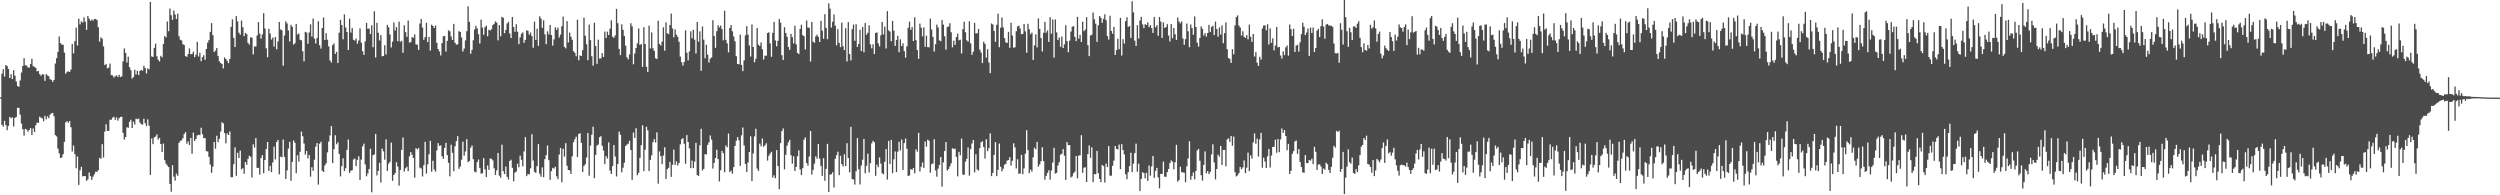 <svg xmlns="http://www.w3.org/2000/svg" width="1920" height="150"><path d="M0 74.756h1v1.000H0zM1 56.591h1v39.263H1zM2 53.156h1v44.080H2zM3 58.725h1v34.077H3zM4 49.901h1v46.279H4zM5 50.727h1v49.247H5zM6 52.993h1v43.650H6zM7 59.974h1v29.868H7zM8 56.992h1v33.898H8zM9 60.735h1v29.432H9zM10 53.937h1v43.217H10zM11 58.105h1v32.380H11zM12 62.530h1v27.313H12zM13 65.985h1v16.793H13zM14 66.641h1v16.207H14zM15 61.813h1v26.250H15zM16 55.712h1v39.229H16zM17 50.616h1v48.589H17zM18 44.687h1v59.506H18zM19 50.112h1v48.850H19zM20 50.400h1v49.121H20zM21 51.752h1v49.344H21zM22 51.933h1v47.944H22zM23 49.205h1v49.175H23zM24 45.142h1v58.573H24zM25 50.856h1v47.822H25zM26 51.301h1v50.057H26zM27 52.174h1v44.025H27zM28 54.829h1v39.335H28zM29 54.440h1v39.911H29zM30 56.977h1v32.700H30zM31 58.147h1v32.257H31zM32 56.967h1v33.975H32zM33 57.235h1v35.883H33zM34 62.112h1v26.806H34zM35 57.002h1v34.635H35zM36 57.906h1v31.421H36zM37 58.563h1v32.217H37zM38 60.849h1v27.172H38zM39 61.404h1v25.681H39zM40 62.875h1v23.815H40zM41 61.394h1v27.926H41zM42 48.805h1v55.054H42zM43 44.681h1v60.096H43zM44 39.816h1v74.324H44zM45 27.949h1v89.839H45zM46 33.149h1v88.194H46zM47 34.199h1v86.741H47zM48 34.404h1v84.018H48zM49 40.453h1v68.479H49zM50 56.605h1v37.326H50zM51 55.152h1v37.977H51zM52 54.762h1v39.497H52zM53 55.241h1v37.690H53zM54 53.326h1v44.432H54zM55 33.803h1v82.600H55zM56 40.985h1v70.795H56zM57 31.613h1v86.692H57zM58 21.249h1v107.989H58zM59 34.964h1v85.261H59zM60 14.315h1v127.695H60zM61 18.725h1v112.082H61zM62 16.445h1v111.669H62zM63 17.339h1v118.149H63zM64 13.328h1v121.862H64zM65 16.680h1v118.588H65zM66 22.886h1v116.044H66zM67 12.276h1v125.506H67zM68 14.350h1v118.097H68zM69 15.910h1v119.432H69zM70 15.017h1v123.108H70zM71 15.874h1v119.761H71zM72 14.639h1v119.175H72zM73 14.517h1v117.348H73zM74 15.399h1v116.602H74zM75 20.885h1v109.846H75zM76 31.959h1v89.252H76zM77 28.706h1v93.298H77zM78 29.742h1v81.024H78zM79 35.585h1v85.410H79zM80 49.972h1v51.142H80zM81 49.082h1v46.423H81zM82 52.554h1v47.941H82zM83 51.989h1v48.629H83zM84 48.867h1v43.115H84zM85 57.653h1v34.247H85zM86 57.884h1v32.541H86zM87 59.471h1v30.182H87zM88 58.563h1v33.452H88zM89 57.799h1v32.360H89zM90 59.162h1v33.522H90zM91 57.424h1v33.382H91zM92 59.194h1v30.637H92zM93 58.646h1v31.002H93zM94 47.163h1v54.877H94zM95 37.229h1v69.863H95zM96 40.663h1v64.555H96zM97 47.971h1v49.787H97zM98 43.583h1v54.590H98zM99 51.613h1v41.989H99zM100 53.893h1v38.040H100zM101 60.365h1v37.972H101zM102 59.188h1v34.228H102zM103 53.567h1v42.066H103zM104 57.263h1v33.865H104zM105 54.351h1v37.247H105zM106 57.629h1v33.453H106zM107 54.371h1v39.708H107zM108 53.823h1v41.557H108zM109 54.259h1v41.469H109zM110 50.508h1v40.672H110zM111 52.291h1v42.378H111zM112 56.391h1v40.504H112zM113 52.517h1v39.199H113zM114 53.227h1v43.319H114zM115 1.446h1v132.893H115zM116 43.329h1v62.999H116zM117 43.721h1v66.951H117zM118 36.750h1v68.797H118zM119 33.535h1v71.321H119zM120 43.236h1v59.967H120zM121 45.881h1v61.377H121zM122 47.160h1v58.759H122zM123 42.870h1v67.735H123zM124 43.996h1v72.721H124zM125 33.825h1v76.422H125zM126 27.764h1v95.239H126zM127 28.741h1v96.892H127zM128 16.481h1v110.630H128zM129 23.957h1v104.340H129zM130 6.567h1v134.698H130zM131 11.694h1v135.553H131zM132 15.184h1v111.733H132zM133 8.037h1v127.656H133zM134 11.139h1v127.596H134zM135 14.611h1v118.694H135zM136 10.488h1v124.514H136zM137 27.871h1v81.846H137zM138 30.507h1v77.713H138zM139 31.071h1v76.673H139zM140 33.968h1v72.139H140zM141 34.627h1v68.255H141zM142 43.083h1v58.401H142zM143 43.686h1v66.710H143zM144 41.523h1v67.070H144zM145 37.227h1v74.097H145zM146 41.645h1v64.269H146zM147 41.475h1v76.591H147zM148 39.645h1v62.191H148zM149 43.859h1v64.363H149zM150 41.972h1v64.736H150zM151 32.099h1v71.940H151zM152 43.442h1v60.093H152zM153 40.575h1v63.189H153zM154 47.015h1v51.084H154zM155 43.869h1v59.207H155zM156 42.387h1v63.767H156zM157 45.932h1v60.077H157zM158 37.608h1v78.410H158zM159 32.767h1v83.606H159zM160 30.834h1v89.635H160zM161 24.459h1v101.980H161zM162 17.745h1v114.984H162zM163 27.032h1v101.004H163zM164 39.969h1v69.069H164zM165 38.860h1v75.356H165zM166 36.877h1v67.374H166zM167 42.904h1v66.284H167zM168 47.083h1v59.464H168zM169 48.404h1v52.588H169zM170 49.137h1v44.757H170zM171 52.539h1v42.218H171zM172 44.083h1v58.135H172zM173 45.323h1v64.776H173zM174 46.721h1v55.804H174zM175 48.489h1v55.190H175zM176 45.185h1v55.822H176zM177 20.615h1v115.478H177zM178 14.824h1v121.269H178zM179 29.050h1v97.081H179zM180 36.107h1v77.108H180zM181 12.327h1v122.697H181zM182 16.425h1v100.922H182zM183 25.103h1v96.283H183zM184 26.634h1v89.035H184zM185 15.763h1v114.234H185zM186 20.979h1v108.251H186zM187 27.764h1v105.664H187zM188 25.293h1v99.126H188zM189 26.191h1v100.346H189zM190 32.900h1v89.102H190zM191 34.263h1v85.374H191zM192 28.692h1v91.667H192zM193 28.936h1v107.349H193zM194 41.777h1v69.000H194zM195 35.660h1v77.678H195zM196 35.746h1v70.265H196zM197 27.215h1v101.750H197zM198 16.985h1v111.863H198zM199 25.879h1v108.226H199zM200 29.699h1v91.591H200zM201 26.408h1v92.722H201zM202 10.120h1v122.896H202zM203 21.846h1v100.961H203zM204 37.132h1v77.315H204zM205 43.992h1v65.061H205zM206 22.105h1v109.184H206zM207 25.727h1v101.591H207zM208 30.365h1v101.810H208zM209 28.902h1v95.860H209zM210 35.856h1v76.726H210zM211 28.403h1v94.033H211zM212 37.907h1v71.136H212zM213 31.913h1v75.529H213zM214 16.869h1v116.981H214zM215 22.621h1v97.646H215zM216 23.252h1v97.539H216zM217 50.414h1v56.750H217zM218 27.305h1v93.165H218zM219 16.361h1v121.126H219zM220 17.972h1v112.916H220zM221 23.371h1v90.683H221zM222 31.853h1v77.034H222zM223 19.083h1v119.712H223zM224 20.601h1v103.706H224zM225 34.221h1v73.649H225zM226 33.247h1v76.448H226zM227 18.355h1v114.643H227zM228 26.511h1v92.726H228zM229 25.679h1v98.445H229zM230 30.546h1v86.001H230zM231 30.985h1v70.010H231zM232 39.426h1v65.220H232zM233 47.112h1v63.117H233zM234 24.451h1v94.272H234zM235 25.063h1v90.935H235zM236 33.576h1v88.058H236zM237 24.925h1v94.142H237zM238 18.684h1v117.016H238zM239 28.033h1v100.446H239zM240 14.254h1v116.958H240zM241 29.641h1v93.022H241zM242 33.404h1v79.227H242zM243 29.249h1v80.648H243zM244 16.317h1v125.416H244zM245 34.786h1v75.583H245zM246 37.310h1v71.549H246zM247 21.486h1v109.663H247zM248 13.431h1v118.680H248zM249 30.728h1v96.371H249zM250 25.505h1v99.871H250zM251 30.452h1v86.568H251zM252 35.610h1v73.147H252zM253 46.458h1v57.532H253zM254 47.950h1v48.922H254zM255 34.664h1v90.551H255zM256 33.332h1v81.235H256zM257 41.417h1v62.458H257zM258 39.763h1v71.053H258zM259 48.435h1v60.833H259zM260 25.110h1v93.122H260zM261 15.262h1v120.220H261zM262 19.218h1v108.428H262zM263 30.220h1v91.381H263zM264 11.080h1v120.280H264zM265 21.113h1v108.085H265zM266 24.571h1v90.513H266zM267 38.369h1v68.795H267zM268 14.277h1v118.542H268zM269 25.038h1v106.153H269zM270 21.567h1v109.147H270zM271 30.565h1v91.895H271zM272 31.135h1v90.614H272zM273 29.545h1v98.030H273zM274 33.622h1v89.145H274zM275 31.086h1v88.975H275zM276 21.762h1v116.478H276zM277 32.698h1v89.815H277zM278 39.249h1v73.198H278zM279 42.165h1v68.158H279zM280 31.733h1v94.523H280zM281 17.543h1v117.805H281zM282 22.131h1v111.114H282zM283 21.863h1v107.954H283zM284 26.180h1v88.024H284zM285 19.418h1v128.302H285zM286 36.294h1v82.937H286zM287 8.647h1v109.923H287zM288 44.137h1v58.719H288zM289 17.469h1v117.239H289zM290 25.137h1v106.203H290zM291 31.077h1v93.934H291zM292 26.918h1v113.282H292zM293 43.263h1v70.873H293zM294 42.974h1v73.245H294zM295 34.758h1v87.870H295zM296 41.760h1v65.306H296zM297 19.092h1v112.171H297zM298 20.996h1v104.686H298zM299 26.435h1v97.839H299zM300 36.458h1v73.070H300zM301 31.957h1v106.968H301zM302 17.287h1v117.130H302zM303 23.458h1v109.514H303zM304 20.792h1v103.826H304zM305 31.634h1v96.252H305zM306 16.612h1v126.005H306zM307 32.068h1v98.395H307zM308 31.398h1v83.683H308zM309 40.481h1v65.107H309zM310 19.429h1v112.317H310zM311 24.655h1v104.556H311zM312 28.337h1v99.658H312zM313 15.783h1v115.624H313zM314 32.652h1v87.406H314zM315 32.402h1v84.393H315zM316 28.506h1v90.403H316zM317 28.978h1v92.390H317zM318 26.434h1v110.008H318zM319 34.079h1v79.739H319zM320 34.300h1v80.431H320zM321 38.376h1v75.290H321zM322 18.051h1v110.650H322zM323 14.596h1v114.827H323zM324 21.147h1v114.390H324zM325 30.573h1v96.276H325zM326 28.453h1v80.456H326zM327 17.509h1v115.806H327zM328 32.299h1v93.886H328zM329 28.309h1v90.209H329zM330 38.828h1v69.372H330zM331 18.999h1v112.851H331zM332 19.898h1v103.532H332zM333 21.513h1v108.628H333zM334 19.555h1v112.280H334zM335 32.856h1v82.711H335zM336 37.708h1v72.237H336zM337 39.524h1v72.494H337zM338 42.578h1v69.067H338zM339 33.073h1v86.941H339zM340 27.860h1v94.076H340zM341 27.608h1v86.037H341zM342 39.595h1v70.146H342zM343 31.402h1v87.742H343zM344 23.309h1v101.735H344zM345 24.043h1v111.372H345zM346 28.014h1v83.108H346zM347 30.671h1v86.702H347zM348 18.347h1v113.125H348zM349 32.852h1v79.473H349zM350 34.314h1v74.049H350zM351 34.035h1v70.530H351zM352 23.915h1v105.705H352zM353 24.563h1v103.396H353zM354 28.789h1v93.893H354zM355 39.596h1v69.228H355zM356 37.256h1v82.275H356zM357 31.034h1v85.284H357zM358 23.973h1v82.873H358zM359 4.845h1v119.665H359zM360 16.805h1v106.812H360zM361 41.290h1v72.155H361zM362 38.314h1v73.436H362zM363 30.925h1v91.353H363zM364 22.650h1v109.106H364zM365 19.845h1v112.545H365zM366 21.804h1v102.724H366zM367 26.241h1v96.287H367zM368 33.385h1v95.521H368zM369 15.057h1v118.323H369zM370 21.196h1v111.892H370zM371 26.715h1v94.774H371zM372 20.894h1v109.217H372zM373 19.675h1v116.272H373zM374 27.876h1v99.197H374zM375 22.812h1v107.668H375zM376 23.421h1v98.228H376zM377 22.473h1v99.556H377zM378 19.318h1v103.862H378zM379 18.300h1v110.944H379zM380 16.422h1v117.942H380zM381 17.340h1v113.501H381zM382 30.969h1v86.462H382zM383 19.264h1v115.604H383zM384 27.858h1v108.658H384zM385 12.958h1v98.140H385zM386 13.695h1v117.761H386zM387 25.506h1v108.188H387zM388 22.927h1v104.987H388zM389 18.010h1v117.834H389zM390 16.761h1v121.056H390zM391 25.737h1v97.909H391zM392 29.193h1v93.467H392zM393 13.026h1v115.844H393zM394 20.756h1v118.471H394zM395 24.431h1v108.125H395zM396 18.645h1v113.151H396zM397 24.423h1v101.329H397zM398 33.912h1v94.540H398zM399 28.703h1v90.826H399zM400 25.902h1v96.815H400zM401 24.838h1v102.869H401zM402 32.887h1v83.439H402zM403 30.598h1v74.714H403zM404 23.321h1v111.934H404zM405 23.670h1v109.939H405zM406 26.612h1v107.302H406zM407 25.004h1v104.299H407zM408 27.713h1v75.392H408zM409 36.672h1v86.628H409zM410 16.573h1v115.329H410zM411 30.630h1v102.194H411zM412 22.076h1v105.530H412zM413 35.158h1v75.556H413zM414 12.556h1v120.857H414zM415 14.276h1v121.466H415zM416 21.385h1v107.226H416zM417 15.542h1v120.540H417zM418 26.344h1v95.937H418zM419 33.900h1v85.249H419zM420 24.075h1v87.662H420zM421 26.425h1v96.619H421zM422 19.163h1v118.964H422zM423 26.881h1v104.551H423zM424 35.015h1v93.904H424zM425 30.247h1v99.217H425zM426 20.927h1v107.187H426zM427 22.952h1v112.490H427zM428 21.125h1v116.530H428zM429 28.817h1v89.856H429zM430 26.581h1v87.061H430zM431 20.187h1v119.788H431zM432 12.747h1v101.467H432zM433 35.958h1v84.332H433zM434 37.111h1v72.852H434zM435 16.164h1v111.181H435zM436 32.638h1v97.915H436zM437 25.033h1v105.766H437zM438 28.193h1v105.365H438zM439 30.566h1v89.487H439zM440 39.326h1v69.885H440zM441 40.586h1v66.352H441zM442 43.225h1v61.714H442zM443 15.163h1v105.403H443zM444 46.276h1v56.632H444zM445 42.555h1v59.813H445zM446 43.028h1v66.682H446zM447 38.511h1v93.608H447zM448 13.508h1v113.917H448zM449 27.456h1v98.680H449zM450 33.947h1v87.062H450zM451 46.257h1v55.914H451zM452 18.915h1v116.036H452zM453 30.791h1v81.026H453zM454 43.182h1v60.287H454zM455 50.375h1v46.923H455zM456 17.410h1v119.458H456zM457 35.401h1v83.523H457zM458 49.033h1v62.773H458zM459 30.465h1v80.510H459zM460 44.974h1v60.412H460zM461 44.809h1v59.812H461zM462 40.813h1v71.181H462zM463 43.725h1v71.906H463zM464 24.230h1v101.821H464zM465 29.076h1v90.825H465zM466 24.326h1v97.404H466zM467 26.921h1v82.431H467zM468 22.065h1v108.972H468zM469 15.563h1v118.062H469zM470 28.184h1v99.413H470zM471 29.088h1v82.338H471zM472 27.187h1v93.043H472zM473 6.815h1v128.712H473zM474 17.836h1v108.126H474zM475 37.536h1v63.558H475zM476 42.309h1v61.158H476zM477 18.729h1v113.603H477zM478 22.920h1v105.863H478zM479 27.580h1v97.402H479zM480 35.064h1v77.110H480zM481 43.950h1v67.114H481zM482 45.558h1v64.799H482zM483 41.786h1v66.338H483zM484 17.874h1v97.310H484zM485 20.223h1v117.911H485zM486 49.363h1v52.428H486zM487 41.122h1v64.813H487zM488 36.879h1v61.569H488zM489 33.294h1v101.325H489zM490 21.846h1v110.894H490zM491 34.563h1v86.688H491zM492 33.685h1v77.777H492zM493 51.339h1v44.908H493zM494 20.819h1v110.586H494zM495 33.834h1v81.130H495zM496 51.302h1v46.078H496zM497 55.289h1v44.830H497zM498 19.656h1v111.656H498zM499 37.237h1v85.516H499zM500 24.947h1v94.286H500zM501 37.112h1v72.109H501zM502 39.106h1v67.766H502zM503 44.752h1v64.700H503zM504 45.385h1v56.317H504zM505 15.968h1v125.075H505zM506 33.728h1v82.525H506zM507 34.967h1v84.875H507zM508 31.975h1v94.092H508zM509 20.978h1v98.454H509zM510 38.908h1v74.262H510zM511 17.218h1v120.186H511zM512 25.600h1v104.341H512zM513 26.224h1v102.687H513zM514 19.251h1v105.055H514zM515 10.385h1v125.435H515zM516 21.879h1v104.694H516zM517 28.667h1v86.229H517zM518 22.641h1v103.977H518zM519 26.621h1v97.299H519zM520 28.260h1v98.803H520zM521 32.106h1v93.087H521zM522 43.465h1v67.373H522zM523 47.791h1v59.132H523zM524 50.400h1v55.746H524zM525 47.571h1v62.858H525zM526 23.263h1v102.545H526zM527 40.467h1v63.255H527zM528 46.377h1v62.682H528zM529 39.488h1v74.501H529zM530 24.050h1v105.122H530zM531 29.325h1v94.006H531zM532 22.943h1v106.155H532zM533 30.485h1v93.688H533zM534 41.062h1v68.597H534zM535 16.824h1v117.664H535zM536 32.069h1v102.981H536zM537 24.089h1v87.530H537zM538 54.396h1v44.537H538zM539 20.329h1v110.580H539zM540 30.453h1v99.256H540zM541 44.724h1v73.696H541zM542 34.358h1v84.261H542zM543 41.984h1v69.283H543zM544 48.020h1v61.311H544zM545 45.046h1v59.016H545zM546 44.104h1v63.134H546zM547 15.505h1v113.923H547zM548 27.618h1v97.463H548zM549 36.695h1v84.711H549zM550 23.984h1v90.986H550zM551 19.345h1v102.833H551zM552 21.042h1v118.332H552zM553 19.674h1v111.065H553zM554 22.395h1v93.485H554zM555 30.997h1v86.714H555zM556 8.248h1v123.980H556zM557 30.621h1v81.083H557zM558 33.305h1v79.813H558zM559 40.197h1v62.361H559zM560 21.525h1v110.671H560zM561 19.270h1v111.804H561zM562 24.059h1v109.432H562zM563 27.971h1v100.385H563zM564 31.762h1v80.340H564zM565 43.231h1v64.800H565zM566 49.140h1v56.134H566zM567 49.412h1v58.380H567zM568 26.528h1v100.792H568zM569 49.833h1v54.127H569zM570 54.610h1v43.348H570zM571 46.314h1v65.392H571zM572 27.165h1v98.754H572zM573 19.996h1v112.089H573zM574 26.612h1v98.198H574zM575 34.898h1v81.901H575zM576 43.413h1v61.290H576zM577 18.803h1v120.289H577zM578 36.116h1v81.769H578zM579 47.840h1v56.939H579zM580 45.105h1v53.779H580zM581 21.559h1v107.934H581zM582 34.239h1v97.040H582zM583 35.362h1v74.948H583zM584 32.620h1v79.715H584zM585 37.843h1v68.528H585zM586 45.711h1v67.048H586zM587 42.690h1v68.858H587zM588 42.793h1v67.253H588zM589 25.386h1v97.976H589zM590 24.762h1v94.917H590zM591 33.266h1v84.668H591zM592 43.558h1v72.981H592zM593 25.180h1v111.220H593zM594 16.739h1v117.891H594zM595 31.056h1v105.830H595zM596 35.598h1v79.667H596zM597 31.329h1v96.144H597zM598 14.535h1v130.746H598zM599 17.354h1v92.552H599zM600 42.404h1v58.333H600zM601 46.105h1v52.556H601zM602 20.848h1v109.219H602zM603 25.278h1v93.598H603zM604 28.284h1v83.531H604zM605 36.108h1v73.127H605zM606 38.312h1v69.128H606zM607 26.013h1v93.228H607zM608 28.542h1v97.177H608zM609 33.318h1v86.692H609zM610 19.779h1v111.540H610zM611 34.048h1v94.149H611zM612 40.601h1v79.400H612zM613 41.546h1v73.880H613zM614 22.130h1v108.032H614zM615 18.956h1v115.478H615zM616 26.991h1v102.164H616zM617 27.796h1v79.459H617zM618 37.941h1v67.567H618zM619 15.786h1v109.424H619zM620 21.123h1v106.119H620zM621 21.367h1v98.797H621zM622 47.265h1v53.366H622zM623 16.837h1v117.202H623zM624 32.028h1v98.427H624zM625 32.862h1v92.831H625zM626 27.972h1v92.100H626zM627 26.602h1v95.247H627zM628 28.329h1v82.308H628zM629 32.243h1v89.563H629zM630 15.966h1v111.406H630zM631 23.545h1v111.543H631zM632 29.782h1v91.663H632zM633 10.914h1v127.891H633zM634 21.406h1v108.272H634zM635 30.122h1v80.375H635zM636 2.545h1v144.931H636zM637 6.640h1v127.442H637zM638 21.123h1v112.736H638zM639 16.681h1v115.596H639zM640 11.111h1v132.941H640zM641 19.723h1v102.238H641zM642 34.817h1v84.331H642zM643 22.444h1v94.063H643zM644 32.995h1v101.535H644zM645 36.251h1v83.456H645zM646 17.349h1v108.631H646zM647 35.516h1v92.265H647zM648 38.438h1v80.047H648zM649 21.651h1v105.844H649zM650 47.230h1v62.812H650zM651 16.996h1v104.360H651zM652 41.538h1v90.809H652zM653 46.453h1v50.967H653zM654 22.366h1v115.169H654zM655 18.836h1v119.083H655zM656 31.334h1v110.451H656zM657 18.653h1v112.827H657zM658 36.088h1v70.015H658zM659 33.810h1v96.152H659zM660 22.925h1v118.747H660zM661 39.149h1v87.986H661zM662 20.696h1v101.979H662zM663 40.159h1v66.523H663zM664 17.665h1v115.379H664zM665 26.664h1v100.685H665zM666 25.164h1v92.848H666zM667 19.459h1v112.955H667zM668 34.099h1v91.180H668zM669 37.129h1v73.026H669zM670 33.959h1v74.219H670zM671 41.536h1v67.662H671zM672 25.327h1v109.673H672zM673 24.830h1v101.584H673zM674 33.313h1v95.106H674zM675 35.609h1v85.312H675zM676 27.094h1v98.574H676zM677 16.793h1v116.298H677zM678 26.394h1v107.509H678zM679 20.412h1v103.873H679zM680 37.211h1v77.287H680zM681 8.562h1v129.387H681zM682 23.349h1v84.862H682zM683 24.289h1v101.593H683zM684 31.697h1v75.718H684zM685 16.001h1v116.993H685zM686 23.550h1v98.834H686zM687 35.293h1v80.977H687zM688 30.653h1v101.483H688zM689 27.461h1v88.996H689zM690 40.064h1v68.769H690zM691 30.194h1v85.304H691zM692 35.363h1v71.865H692zM693 33.295h1v97.190H693zM694 39.340h1v70.512H694zM695 44.302h1v62.162H695zM696 35.545h1v78.654H696zM697 21.370h1v113.853H697zM698 16.655h1v118.065H698zM699 22.883h1v106.926H699zM700 20.693h1v109.802H700zM701 31.498h1v97.580H701zM702 13.245h1v119.880H702zM703 30.840h1v83.831H703zM704 38.408h1v78.032H704zM705 45.172h1v56.859H705zM706 18.140h1v113.581H706zM707 21.260h1v106.870H707zM708 27.907h1v96.860H708zM709 21.058h1v107.902H709zM710 35.920h1v72.735H710zM711 27.330h1v85.305H711zM712 36.183h1v71.115H712zM713 36.362h1v71.697H713zM714 14.281h1v118.351H714zM715 22.618h1v103.480H715zM716 28.353h1v97.199H716zM717 39.617h1v67.332H717zM718 33.896h1v97.046H718zM719 18.917h1v116.771H719zM720 21.114h1v108.400H720zM721 30.966h1v95.666H721zM722 31.626h1v88.962H722zM723 15.435h1v127.946H723zM724 18.886h1v105.845H724zM725 27.847h1v88.166H725zM726 38.102h1v70.929H726zM727 20.815h1v110.212H727zM728 20.254h1v109.537H728zM729 17.833h1v109.939H729zM730 24.767h1v100.694H730zM731 36.352h1v77.476H731zM732 31.248h1v83.262H732zM733 34.468h1v79.661H733zM734 28.534h1v91.947H734zM735 25.863h1v109.572H735zM736 30.915h1v85.699H736zM737 30.445h1v88.796H737zM738 41.058h1v65.408H738zM739 22.426h1v111.693H739zM740 16.696h1v117.532H740zM741 24.751h1v99.344H741zM742 30.966h1v90.992H742zM743 32.013h1v81.216H743zM744 16.393h1v118.535H744zM745 33.275h1v81.244H745zM746 42.104h1v68.134H746zM747 39.685h1v67.801H747zM748 17.540h1v114.791H748zM749 25.671h1v92.804H749zM750 25.617h1v104.576H750zM751 22.227h1v108.742H751zM752 38.085h1v75.732H752zM753 40.286h1v68.967H753zM754 48.442h1v60.078H754zM755 32.049h1v80.927H755zM756 33.667h1v88.141H756zM757 44.297h1v62.730H757zM758 37.814h1v78.324H758zM759 47.972h1v65.862H759zM760 56.161h1v46.222H760zM761 18.001h1v117.270H761zM762 18.717h1v114.108H762zM763 23.780h1v95.132H763zM764 32.078h1v77.056H764zM765 19.058h1v116.188H765zM766 10.473h1v119.974H766zM767 36.229h1v73.987H767zM768 21.307h1v106.727H768zM769 13.433h1v118.222H769zM770 21.028h1v108.537H770zM771 29.310h1v97.223H771zM772 32.617h1v93.174H772zM773 32.901h1v90.468H773zM774 24.484h1v98.433H774zM775 36.669h1v84.055H775zM776 17.408h1v109.742H776zM777 27.272h1v96.178H777zM778 36.657h1v73.423H778zM779 36.298h1v76.893H779zM780 23.957h1v105.443H780zM781 20.337h1v101.957H781zM782 19.701h1v113.698H782zM783 21.969h1v111.375H783zM784 26.268h1v92.664H784zM785 25.997h1v107.797H785zM786 18.380h1v110.927H786zM787 24.074h1v93.994H787zM788 40.445h1v59.529H788zM789 18.260h1v97.084H789zM790 22.506h1v110.495H790zM791 26.265h1v104.061H791zM792 25.056h1v106.755H792zM793 46.051h1v74.765H793zM794 34.834h1v78.611H794zM795 26.363h1v88.253H795zM796 36.378h1v72.606H796zM797 14.059h1v113.958H797zM798 22.176h1v104.122H798zM799 29.114h1v94.710H799zM800 39.521h1v73.585H800zM801 25.186h1v98.529H801zM802 16.810h1v121.188H802zM803 25.109h1v109.965H803zM804 23.352h1v109.400H804zM805 32.163h1v98.676H805zM806 13.237h1v124.746H806zM807 25.917h1v104.994H807zM808 14.983h1v109.835H808zM809 44.259h1v69.242H809zM810 14.915h1v118.358H810zM811 24.882h1v107.861H811zM812 30.796h1v96.260H812zM813 28.834h1v95.791H813zM814 35.939h1v82.829H814zM815 28.095h1v90.019H815zM816 36.864h1v77.624H816zM817 34.106h1v85.499H817zM818 19.376h1v118.810H818zM819 31.575h1v77.545H819zM820 40.139h1v71.366H820zM821 31.261h1v80.156H821zM822 24.194h1v112.164H822zM823 20.488h1v114.977H823zM824 20.091h1v112.989H824zM825 28.333h1v103.507H825zM826 31.562h1v88.258H826zM827 12.964h1v124.016H827zM828 29.696h1v89.810H828zM829 26.784h1v92.500H829zM830 32.252h1v71.637H830zM831 16.636h1v116.052H831zM832 23.944h1v104.814H832zM833 22.696h1v105.764H833zM834 13.189h1v126.604H834zM835 34.663h1v83.646H835zM836 43.111h1v68.578H836zM837 27.309h1v93.868H837zM838 26.731h1v86.416H838zM839 9.646h1v130.302H839zM840 14.783h1v118.943H840zM841 18.194h1v115.627H841zM842 32.161h1v83.732H842zM843 19.463h1v113.529H843zM844 12.261h1v125.151H844zM845 13.664h1v126.246H845zM846 17.552h1v109.042H846zM847 14.456h1v113.084H847zM848 11.009h1v129.208H848zM849 15.512h1v110.146H849zM850 27.685h1v100.661H850zM851 30.384h1v81.800H851zM852 12.092h1v122.785H852zM853 23.739h1v111.221H853zM854 25.948h1v101.362H854zM855 20.657h1v102.696H855zM856 42.220h1v69.888H856zM857 38.526h1v75.852H857zM858 29.750h1v85.039H858zM859 37.719h1v73.353H859zM860 13.746h1v116.155H860zM861 42.625h1v68.133H861zM862 30.078h1v85.168H862zM863 33.449h1v85.161H863zM864 16.296h1v117.467H864zM865 13.271h1v124.393H865zM866 20.622h1v111.633H866zM867 19.963h1v107.552H867zM868 29.145h1v88.151H868zM869 0.968h1v131.296H869zM870 9.529h1v116.235H870zM871 31.204h1v86.392H871zM872 35.302h1v75.010H872zM873 19.378h1v112.492H873zM874 29.571h1v96.131H874zM875 15.824h1v130.914H875zM876 12.951h1v124.470H876zM877 18.727h1v113.539H877zM878 21.620h1v111.306H878zM879 18.596h1v118.335H879zM880 19.210h1v113.476H880zM881 17.218h1v121.666H881zM882 20.909h1v106.236H882zM883 19.350h1v115.558H883zM884 21.553h1v106.224H884zM885 25.272h1v94.481H885zM886 12.992h1v123.611H886zM887 20.952h1v110.300H887zM888 19.306h1v109.642H888zM889 27.427h1v108.819H889zM890 13.026h1v131.646H890zM891 16.613h1v116.944H891zM892 29.125h1v104.464H892zM893 17.207h1v106.954H893zM894 21.434h1v114.272H894zM895 20.794h1v114.993H895zM896 18.580h1v113.614H896zM897 27.292h1v102.499H897zM898 31.785h1v93.494H898zM899 18.485h1v104.705H899zM900 29.341h1v94.834H900zM901 21.515h1v108.473H901zM902 26.338h1v98.260H902zM903 30.646h1v80.571H903zM904 13.411h1v126.096H904zM905 16.513h1v121.765H905zM906 17.952h1v110.110H906zM907 16.539h1v115.690H907zM908 29.553h1v102.840H908zM909 34.426h1v98.288H909zM910 30.058h1v109.911H910zM911 18.082h1v109.731H911zM912 23.994h1v97.703H912zM913 36.248h1v72.221H913zM914 18.804h1v119.308H914zM915 21.566h1v113.700H915zM916 26.678h1v105.773H916zM917 12.663h1v125.070H917zM918 20.751h1v110.471H918zM919 32.790h1v82.760H919zM920 35.711h1v78.675H920zM921 29.133h1v94.317H921zM922 20.272h1v114.263H922zM923 22.137h1v116.552H923zM924 27.287h1v99.401H924zM925 25.564h1v90.736H925zM926 28.095h1v105.044H926zM927 25.348h1v106.018H927zM928 19.039h1v114.701H928zM929 24.697h1v107.295H929zM930 20.705h1v97.865H930zM931 19.704h1v91.128H931zM932 26.960h1v97.820H932zM933 16.569h1v121.229H933zM934 22.221h1v107.560H934zM935 28.177h1v90.556H935zM936 21.050h1v99.240H936zM937 26.583h1v85.429H937zM938 19.467h1v107.217H938zM939 33.152h1v81.991H939zM940 25.436h1v89.667H940zM941 17.181h1v110.516H941zM942 37.751h1v69.346H942zM943 44.609h1v61.614H943zM944 45.205h1v63.705H944zM945 48.329h1v56.130H945zM946 37.792h1v74.140H946zM947 41.715h1v63.188H947zM948 19.519h1v112.733H948zM949 13.115h1v122.334H949zM950 11.825h1v122.851H950zM951 19.609h1v113.353H951zM952 21.146h1v107.067H952zM953 27.301h1v102.669H953zM954 23.995h1v104.612H954zM955 28.257h1v94.915H955zM956 29.171h1v103.785H956zM957 26.993h1v101.755H957zM958 30.275h1v86.903H958zM959 18.877h1v112.518H959zM960 28.149h1v91.201H960zM961 32.147h1v89.655H961zM962 26.129h1v83.281H962zM963 43.402h1v59.125H963zM964 40.059h1v70.347H964zM965 48.119h1v58.350H965zM966 50.640h1v69.622H966zM967 43.643h1v63.393H967zM968 45.716h1v56.347H968zM969 21.933h1v106.837H969zM970 19.659h1v101.422H970zM971 19.444h1v104.566H971zM972 23.220h1v105.837H972zM973 18.612h1v101.401H973zM974 34.157h1v80.281H974zM975 21.795h1v106.861H975zM976 32.900h1v86.567H976zM977 29.458h1v83.367H977zM978 38.731h1v74.030H978zM979 34.982h1v72.322H979zM980 20.664h1v96.677H980zM981 36.337h1v70.458H981zM982 36.000h1v80.875H982zM983 42.578h1v64.491H983zM984 45.000h1v53.650H984zM985 39.440h1v62.620H985zM986 42.314h1v57.599H986zM987 36.340h1v68.089H987zM988 34.902h1v80.451H988zM989 42.693h1v67.850H989zM990 18.814h1v114.810H990zM991 22.394h1v108.770H991zM992 27.648h1v90.461H992zM993 22.042h1v94.054H993zM994 39.947h1v68.677H994zM995 35.036h1v72.888H995zM996 34.337h1v83.791H996zM997 39.655h1v74.834H997zM998 32.520h1v91.867H998zM999 26.138h1v102.088H999zM1000 17.397h1v114.906H1000zM1001 20.579h1v112.172H1001zM1002 26.909h1v92.238H1002zM1003 24.981h1v100.310H1003zM1004 21.904h1v103.324H1004zM1005 42.906h1v80.011H1005zM1006 21.167h1v102.191H1006zM1007 25.287h1v96.623H1007zM1008 21.210h1v104.864H1008zM1009 39.954h1v72.773H1009zM1010 36.823h1v79.737H1010zM1011 23.574h1v106.966H1011zM1012 22.144h1v104.329H1012zM1013 28.475h1v97.650H1013zM1014 20.131h1v107.639H1014zM1015 14.843h1v118.821H1015zM1016 20.329h1v109.052H1016zM1017 29.740h1v100.623H1017zM1018 18.950h1v105.967H1018zM1019 18.413h1v107.678H1019zM1020 19.502h1v111.006H1020zM1021 19.733h1v113.162H1021zM1022 19.786h1v108.358H1022zM1023 20.641h1v100.573H1023zM1024 33.482h1v78.541H1024zM1025 40.858h1v72.563H1025zM1026 41.065h1v59.458H1026zM1027 40.693h1v60.743H1027zM1028 48.114h1v52.303H1028zM1029 17.852h1v114.135H1029zM1030 22.812h1v106.987H1030zM1031 34.273h1v82.353H1031zM1032 -2.141h1v151.168H1032zM1033 13.137h1v123.298H1033zM1034 23.944h1v104.054H1034zM1035 35.957h1v78.785H1035zM1036 21.360h1v103.214H1036zM1037 24.764h1v100.919H1037zM1038 30.716h1v90.307H1038zM1039 20.311h1v112.541H1039zM1040 20.224h1v113.426H1040zM1041 21.433h1v108.499H1041zM1042 18.178h1v114.000H1042zM1043 16.295h1v110.687H1043zM1044 29.047h1v90.052H1044zM1045 36.213h1v76.450H1045zM1046 40.089h1v71.243H1046zM1047 33.306h1v72.726H1047zM1048 38.421h1v69.011H1048zM1049 38.954h1v65.246H1049zM1050 34.551h1v91.415H1050zM1051 37.221h1v89.209H1051zM1052 19.056h1v109.133H1052zM1053 22.019h1v110.605H1053zM1054 20.960h1v101.990H1054zM1055 15.672h1v119.622H1055zM1056 21.802h1v109.099H1056zM1057 32.036h1v90.022H1057zM1058 26.127h1v97.079H1058zM1059 24.346h1v100.332H1059zM1060 41.210h1v81.330H1060zM1061 44.808h1v68.987H1061zM1062 42.598h1v66.854H1062zM1063 34.970h1v90.152H1063zM1064 37.000h1v75.050H1064zM1065 38.351h1v68.744H1065zM1066 39.168h1v78.692H1066zM1067 24.585h1v92.244H1067zM1068 28.419h1v91.166H1068zM1069 31.640h1v85.590H1069zM1070 39.136h1v74.364H1070zM1071 26.499h1v95.942H1071zM1072 31.060h1v96.013H1072zM1073 28.226h1v102.962H1073zM1074 18.746h1v116.107H1074zM1075 20.996h1v105.937H1075zM1076 21.486h1v104.910H1076zM1077 24.310h1v102.572H1077zM1078 20.704h1v106.275H1078zM1079 18.691h1v109.229H1079zM1080 34.672h1v90.183H1080zM1081 22.677h1v105.650H1081zM1082 30.042h1v100.514H1082zM1083 24.792h1v108.682H1083zM1084 12.447h1v118.108H1084zM1085 25.046h1v104.235H1085zM1086 24.453h1v101.184H1086zM1087 23.781h1v94.059H1087zM1088 41.882h1v73.223H1088zM1089 36.734h1v85.760H1089zM1090 41.724h1v73.093H1090zM1091 37.964h1v72.572H1091zM1092 38.148h1v82.253H1092zM1093 38.891h1v77.335H1093zM1094 23.235h1v109.710H1094zM1095 21.163h1v112.382H1095zM1096 26.791h1v103.483H1096zM1097 31.230h1v82.157H1097zM1098 13.957h1v119.107H1098zM1099 12.256h1v101.917H1099zM1100 29.849h1v96.668H1100zM1101 34.086h1v80.072H1101zM1102 19.791h1v110.789H1102zM1103 20.450h1v109.661H1103zM1104 23.128h1v103.699H1104zM1105 26.785h1v104.928H1105zM1106 21.457h1v102.669H1106zM1107 29.066h1v88.520H1107zM1108 31.403h1v90.432H1108zM1109 28.388h1v93.767H1109zM1110 26.047h1v97.285H1110zM1111 38.258h1v66.964H1111zM1112 39.656h1v81.839H1112zM1113 40.597h1v66.387H1113zM1114 20.637h1v104.301H1114zM1115 17.854h1v116.160H1115zM1116 24.100h1v107.774H1116zM1117 26.112h1v98.700H1117zM1118 31.412h1v85.273H1118zM1119 13.563h1v126.944H1119zM1120 33.803h1v80.690H1120zM1121 40.107h1v65.412H1121zM1122 42.930h1v67.526H1122zM1123 19.551h1v112.887H1123zM1124 25.724h1v101.762H1124zM1125 32.155h1v102.208H1125zM1126 24.441h1v104.258H1126zM1127 36.191h1v80.308H1127zM1128 38.435h1v78.015H1128zM1129 44.135h1v66.985H1129zM1130 20.386h1v98.520H1130zM1131 17.270h1v115.335H1131zM1132 23.087h1v99.545H1132zM1133 29.589h1v87.258H1133zM1134 49.502h1v59.018H1134zM1135 27.717h1v98.777H1135zM1136 19.831h1v115.703H1136zM1137 19.460h1v112.844H1137zM1138 22.972h1v104.077H1138zM1139 31.147h1v74.509H1139zM1140 18.929h1v117.830H1140zM1141 18.734h1v99.665H1141zM1142 38.685h1v70.200H1142zM1143 39.419h1v66.491H1143zM1144 20.239h1v111.281H1144zM1145 27.051h1v97.732H1145zM1146 26.650h1v100.825H1146zM1147 30.543h1v88.948H1147zM1148 35.870h1v75.915H1148zM1149 41.700h1v72.518H1149zM1150 45.530h1v67.258H1150zM1151 23.303h1v103.465H1151zM1152 33.583h1v83.633H1152zM1153 36.640h1v88.074H1153zM1154 23.351h1v97.549H1154zM1155 17.652h1v120.378H1155zM1156 21.590h1v106.660H1156zM1157 13.387h1v119.403H1157zM1158 25.030h1v101.623H1158zM1159 29.413h1v89.175H1159zM1160 34.396h1v84.368H1160zM1161 16.415h1v122.638H1161zM1162 29.915h1v83.478H1162zM1163 40.368h1v66.766H1163zM1164 20.127h1v109.973H1164zM1165 17.156h1v115.126H1165zM1166 29.845h1v96.446H1166zM1167 31.447h1v90.769H1167zM1168 40.121h1v73.543H1168zM1169 37.291h1v76.511H1169zM1170 43.417h1v64.827H1170zM1171 48.724h1v57.244H1171zM1172 29.960h1v96.905H1172zM1173 41.292h1v68.931H1173zM1174 37.256h1v70.208H1174zM1175 30.448h1v89.459H1175zM1176 40.583h1v68.150H1176zM1177 25.964h1v100.915H1177zM1178 20.873h1v114.688H1178zM1179 26.000h1v102.631H1179zM1180 27.008h1v94.213H1180zM1181 12.301h1v127.239H1181zM1182 19.988h1v105.243H1182zM1183 24.165h1v100.832H1183zM1184 40.866h1v64.393H1184zM1185 10.400h1v125.451H1185zM1186 22.672h1v105.321H1186zM1187 21.807h1v107.113H1187zM1188 35.053h1v90.122H1188zM1189 27.069h1v95.968H1189zM1190 25.636h1v85.249H1190zM1191 28.455h1v93.760H1191zM1192 30.923h1v81.875H1192zM1193 17.815h1v116.929H1193zM1194 31.054h1v84.441H1194zM1195 33.061h1v78.562H1195zM1196 39.906h1v76.529H1196zM1197 30.115h1v95.534H1197zM1198 19.078h1v111.414H1198zM1199 21.710h1v113.559H1199zM1200 23.546h1v108.290H1200zM1201 27.903h1v87.990H1201zM1202 10.162h1v136.351H1202zM1203 17.187h1v114.369H1203zM1204 30.291h1v92.752H1204zM1205 39.113h1v66.169H1205zM1206 15.641h1v114.889H1206zM1207 26.285h1v103.848H1207zM1208 21.496h1v103.071H1208zM1209 23.280h1v110.058H1209zM1210 38.989h1v73.328H1210zM1211 31.689h1v85.137H1211zM1212 33.137h1v89.626H1212zM1213 41.475h1v68.137H1213zM1214 13.763h1v115.517H1214zM1215 21.125h1v105.263H1215zM1216 27.265h1v99.886H1216zM1217 35.964h1v74.370H1217zM1218 31.719h1v103.945H1218zM1219 22.097h1v111.745H1219zM1220 22.484h1v108.973H1220zM1221 27.838h1v98.483H1221zM1222 30.559h1v88.408H1222zM1223 17.128h1v111.583H1223zM1224 27.310h1v99.235H1224zM1225 36.218h1v83.134H1225zM1226 41.108h1v68.030H1226zM1227 19.457h1v112.946H1227zM1228 25.220h1v101.573H1228zM1229 20.224h1v99.636H1229zM1230 16.407h1v102.277H1230zM1231 32.940h1v81.161H1231zM1232 35.404h1v76.205H1232zM1233 25.240h1v88.558H1233zM1234 26.845h1v91.210H1234zM1235 30.188h1v98.535H1235zM1236 38.671h1v68.623H1236zM1237 34.804h1v83.947H1237zM1238 43.343h1v67.066H1238zM1239 25.385h1v109.690H1239zM1240 18.289h1v114.920H1240zM1241 26.477h1v111.010H1241zM1242 32.350h1v91.060H1242zM1243 34.661h1v74.175H1243zM1244 14.229h1v126.377H1244zM1245 34.029h1v87.843H1245zM1246 37.181h1v80.034H1246zM1247 40.085h1v67.329H1247zM1248 16.217h1v114.805H1248zM1249 25.559h1v94.396H1249zM1250 17.383h1v103.470H1250zM1251 16.624h1v114.435H1251zM1252 38.383h1v71.960H1252zM1253 38.341h1v70.205H1253zM1254 26.450h1v89.880H1254zM1255 32.804h1v74.002H1255zM1256 12.302h1v132.969H1256zM1257 15.130h1v119.955H1257zM1258 18.459h1v111.497H1258zM1259 32.403h1v80.810H1259zM1260 25.455h1v108.424H1260zM1261 13.997h1v120.790H1261zM1262 14.408h1v126.584H1262zM1263 18.636h1v105.833H1263zM1264 23.072h1v102.250H1264zM1265 6.351h1v129.552H1265zM1266 21.206h1v104.988H1266zM1267 25.415h1v94.607H1267zM1268 29.576h1v83.886H1268zM1269 18.934h1v118.186H1269zM1270 16.043h1v109.434H1270zM1271 22.948h1v97.794H1271zM1272 41.505h1v70.992H1272zM1273 45.254h1v67.212H1273zM1274 40.181h1v76.733H1274zM1275 36.148h1v76.926H1275zM1276 23.926h1v102.221H1276zM1277 28.016h1v96.889H1277zM1278 45.046h1v65.915H1278zM1279 35.071h1v84.359H1279zM1280 28.785h1v107.734H1280zM1281 21.571h1v113.237H1281zM1282 17.256h1v112.086H1282zM1283 24.324h1v105.111H1283zM1284 14.637h1v104.434H1284zM1285 32.734h1v79.354H1285zM1286 13.793h1v127.689H1286zM1287 16.547h1v115.557H1287zM1288 27.746h1v90.655H1288zM1289 26.693h1v99.543H1289zM1290 27.072h1v104.075H1290zM1291 27.497h1v95.240H1291zM1292 12.604h1v125.609H1292zM1293 17.228h1v117.105H1293zM1294 25.384h1v105.548H1294zM1295 20.210h1v109.466H1295zM1296 17.825h1v111.427H1296zM1297 14.816h1v128.828H1297zM1298 17.312h1v106.940H1298zM1299 28.555h1v98.576H1299zM1300 16.674h1v113.804H1300zM1301 25.814h1v104.098H1301zM1302 14.884h1v100.894H1302zM1303 16.552h1v117.181H1303zM1304 16.929h1v115.210H1304zM1305 27.524h1v103.538H1305zM1306 14.703h1v114.746H1306zM1307 13.682h1v122.790H1307zM1308 24.710h1v105.216H1308zM1309 30.075h1v103.391H1309zM1310 15.848h1v119.062H1310zM1311 16.401h1v113.822H1311zM1312 24.729h1v110.064H1312zM1313 17.049h1v114.726H1313zM1314 29.530h1v97.742H1314zM1315 38.821h1v86.464H1315zM1316 31.885h1v85.787H1316zM1317 33.119h1v81.378H1317zM1318 23.114h1v108.207H1318zM1319 35.365h1v84.741H1319zM1320 37.770h1v73.708H1320zM1321 23.774h1v113.537H1321zM1322 22.083h1v105.326H1322zM1323 17.315h1v114.163H1323zM1324 21.494h1v115.028H1324zM1325 35.024h1v72.771H1325zM1326 34.925h1v97.143H1326zM1327 13.291h1v119.636H1327zM1328 30.235h1v95.706H1328zM1329 24.876h1v99.683H1329zM1330 37.439h1v76.190H1330zM1331 13.652h1v125.903H1331zM1332 16.401h1v113.687H1332zM1333 27.829h1v105.574H1333zM1334 11.907h1v126.079H1334zM1335 32.549h1v91.207H1335zM1336 35.523h1v76.422H1336zM1337 25.772h1v83.685H1337zM1338 26.462h1v100.831H1338zM1339 14.751h1v127.761H1339zM1340 27.041h1v106.428H1340zM1341 35.219h1v80.877H1341zM1342 26.604h1v105.075H1342zM1343 19.921h1v121.728H1343zM1344 17.403h1v115.223H1344zM1345 28.110h1v101.946H1345zM1346 30.144h1v95.707H1346zM1347 39.472h1v69.511H1347zM1348 20.060h1v114.603H1348zM1349 18.220h1v98.402H1349zM1350 37.100h1v87.626H1350zM1351 44.937h1v65.028H1351zM1352 20.663h1v106.362H1352zM1353 23.264h1v101.721H1353zM1354 25.121h1v102.003H1354zM1355 27.627h1v91.979H1355zM1356 39.673h1v67.907H1356zM1357 47.792h1v53.670H1357zM1358 50.287h1v61.035H1358zM1359 47.728h1v59.522H1359zM1360 24.364h1v91.553H1360zM1361 46.513h1v58.776H1361zM1362 48.202h1v60.044H1362zM1363 45.961h1v54.842H1363zM1364 31.095h1v92.325H1364zM1365 24.293h1v102.726H1365zM1366 30.168h1v95.322H1366zM1367 34.654h1v87.006H1367zM1368 44.288h1v62.189H1368zM1369 12.555h1v122.905H1369zM1370 28.747h1v84.370H1370zM1371 47.853h1v53.118H1371zM1372 49.245h1v43.957H1372zM1373 17.842h1v112.970H1373zM1374 28.425h1v93.832H1374zM1375 23.351h1v93.425H1375zM1376 33.870h1v86.313H1376zM1377 38.200h1v68.566H1377zM1378 41.115h1v69.462H1378zM1379 42.492h1v68.308H1379zM1380 29.097h1v93.241H1380zM1381 18.212h1v114.572H1381zM1382 32.369h1v78.278H1382zM1383 24.037h1v93.070H1383zM1384 25.667h1v89.984H1384zM1385 18.225h1v111.166H1385zM1386 9.072h1v126.229H1386zM1387 28.319h1v89.357H1387zM1388 29.173h1v81.286H1388zM1389 38.057h1v74.906H1389zM1390 15.347h1v115.740H1390zM1391 24.131h1v104.715H1391zM1392 37.561h1v70.779H1392zM1393 41.737h1v61.104H1393zM1394 17.286h1v113.580H1394zM1395 21.101h1v105.880H1395zM1396 24.464h1v106.991H1396zM1397 31.313h1v83.176H1397zM1398 39.122h1v71.966H1398zM1399 40.576h1v66.875H1399zM1400 46.043h1v66.079H1400zM1401 21.328h1v105.823H1401zM1402 26.047h1v98.345H1402zM1403 47.954h1v57.713H1403zM1404 44.624h1v61.766H1404zM1405 39.993h1v106.665H1405zM1406 33.236h1v92.325H1406zM1407 23.127h1v110.630H1407zM1408 31.837h1v85.299H1408zM1409 41.437h1v63.552H1409zM1410 50.313h1v46.237H1410zM1411 21.029h1v111.122H1411zM1412 35.930h1v90.192H1412zM1413 48.954h1v47.760H1413zM1414 39.207h1v73.989H1414zM1415 22.886h1v110.872H1415zM1416 34.943h1v78.255H1416zM1417 31.323h1v87.177H1417zM1418 31.491h1v77.037H1418zM1419 41.117h1v68.588H1419zM1420 47.493h1v63.417H1420zM1421 46.882h1v58.535H1421zM1422 10.338h1v106.964H1422zM1423 29.117h1v84.265H1423zM1424 32.946h1v90.472H1424zM1425 28.536h1v98.591H1425zM1426 28.802h1v93.068H1426zM1427 38.494h1v74.829H1427zM1428 19.153h1v116.759H1428zM1429 33.251h1v96.112H1429zM1430 35.674h1v76.909H1430zM1431 21.546h1v106.555H1431zM1432 9.463h1v122.590H1432zM1433 8.664h1v122.669H1433zM1434 40.137h1v69.343H1434zM1435 15.165h1v112.652H1435zM1436 30.369h1v103.628H1436zM1437 23.215h1v104.967H1437zM1438 26.854h1v100.016H1438zM1439 27.831h1v93.333H1439zM1440 39.608h1v75.968H1440zM1441 40.224h1v66.348H1441zM1442 44.552h1v60.343H1442zM1443 30.413h1v90.914H1443zM1444 30.166h1v74.817H1444zM1445 41.381h1v62.404H1445zM1446 46.776h1v59.311H1446zM1447 30.679h1v97.069H1447zM1448 15.982h1v107.904H1448zM1449 17.832h1v119.798H1449zM1450 23.026h1v103.783H1450zM1451 41.246h1v65.581H1451zM1452 17.055h1v122.444H1452zM1453 24.735h1v98.500H1453zM1454 20.440h1v92.260H1454zM1455 53.898h1v47.784H1455zM1456 20.465h1v112.543H1456zM1457 30.021h1v96.881H1457zM1458 38.143h1v84.908H1458zM1459 37.428h1v92.149H1459zM1460 44.788h1v59.110H1460zM1461 47.821h1v59.570H1461zM1462 42.330h1v65.612H1462zM1463 45.220h1v58.057H1463zM1464 14.676h1v128.532H1464zM1465 25.470h1v91.113H1465zM1466 32.328h1v82.398H1466zM1467 22.234h1v100.790H1467zM1468 20.747h1v112.138H1468zM1469 15.468h1v115.609H1469zM1470 28.686h1v99.297H1470zM1471 29.860h1v90.595H1471zM1472 33.260h1v72.907H1472zM1473 15.470h1v126.806H1473zM1474 24.762h1v88.662H1474zM1475 39.277h1v77.045H1475zM1476 40.813h1v61.178H1476zM1477 17.091h1v115.194H1477zM1478 24.839h1v109.646H1478zM1479 27.229h1v101.829H1479zM1480 25.288h1v97.403H1480zM1481 43.846h1v73.801H1481zM1482 45.607h1v66.381H1482zM1483 49.189h1v67.960H1483zM1484 39.366h1v69.347H1484zM1485 24.761h1v98.727H1485zM1486 44.077h1v64.839H1486zM1487 45.632h1v60.282H1487zM1488 41.635h1v62.999H1488zM1489 19.984h1v104.107H1489zM1490 19.991h1v109.261H1490zM1491 36.030h1v97.639H1491zM1492 37.542h1v82.781H1492zM1493 48.927h1v50.028H1493zM1494 21.760h1v112.129H1494zM1495 30.273h1v90.008H1495zM1496 45.718h1v56.431H1496zM1497 51.430h1v43.574H1497zM1498 14.371h1v116.845H1498zM1499 27.757h1v103.037H1499zM1500 34.685h1v91.308H1500zM1501 30.483h1v95.416H1501zM1502 33.444h1v80.741H1502zM1503 39.376h1v68.652H1503zM1504 41.479h1v71.033H1504zM1505 41.980h1v63.021H1505zM1506 31.294h1v95.700H1506zM1507 23.713h1v97.017H1507zM1508 32.606h1v91.945H1508zM1509 43.578h1v76.726H1509zM1510 16.188h1v117.633H1510zM1511 5.033h1v124.889H1511zM1512 29.515h1v92.940H1512zM1513 39.504h1v74.239H1513zM1514 36.184h1v84.505H1514zM1515 14.995h1v121.857H1515zM1516 19.314h1v83.583H1516zM1517 44.907h1v57.353H1517zM1518 45.201h1v55.004H1518zM1519 17.750h1v114.183H1519zM1520 27.961h1v88.151H1520zM1521 35.770h1v84.037H1521zM1522 41.473h1v80.246H1522zM1523 37.806h1v74.915H1523zM1524 26.786h1v98.314H1524zM1525 30.407h1v92.207H1525zM1526 32.297h1v91.923H1526zM1527 24.278h1v100.737H1527zM1528 32.318h1v93.636H1528zM1529 39.618h1v81.955H1529zM1530 29.051h1v87.749H1530zM1531 29.216h1v103.597H1531zM1532 10.714h1v120.359H1532zM1533 28.978h1v99.868H1533zM1534 32.155h1v81.264H1534zM1535 41.706h1v64.333H1535zM1536 12.977h1v118.862H1536zM1537 3.239h1v125.234H1537zM1538 42.834h1v76.792H1538zM1539 41.398h1v60.935H1539zM1540 15.775h1v115.552H1540zM1541 30.649h1v90.980H1541zM1542 15.226h1v112.354H1542zM1543 27.379h1v98.984H1543zM1544 25.534h1v104.223H1544zM1545 25.873h1v91.032H1545zM1546 29.565h1v93.717H1546zM1547 16.683h1v113.540H1547zM1548 25.150h1v102.032H1548zM1549 36.683h1v79.664H1549zM1550 19.197h1v115.471H1550zM1551 26.566h1v106.641H1551zM1552 39.974h1v87.073H1552zM1553 2.230h1v142.587H1553zM1554 19.569h1v120.358H1554zM1555 20.610h1v109.326H1555zM1556 16.808h1v114.433H1556zM1557 7.133h1v126.812H1557zM1558 23.396h1v102.695H1558zM1559 32.510h1v88.625H1559zM1560 15.916h1v110.207H1560zM1561 19.359h1v103.455H1561zM1562 21.360h1v103.438H1562zM1563 21.335h1v103.744H1563zM1564 35.450h1v87.326H1564zM1565 37.821h1v74.973H1565zM1566 36.360h1v83.922H1566zM1567 38.019h1v69.328H1567zM1568 21.719h1v109.340H1568zM1569 36.815h1v75.926H1569zM1570 39.352h1v60.754H1570zM1571 27.544h1v89.030H1571zM1572 33.329h1v94.310H1572zM1573 31.149h1v92.323H1573zM1574 21.631h1v111.829H1574zM1575 33.285h1v72.872H1575zM1576 37.533h1v100.178H1576zM1577 29.458h1v112.304H1577zM1578 28.890h1v102.944H1578zM1579 18.147h1v106.378H1579zM1580 35.769h1v70.410H1580zM1581 23.192h1v108.023H1581zM1582 23.443h1v108.149H1582zM1583 24.669h1v98.875H1583zM1584 13.859h1v119.892H1584zM1585 32.843h1v84.659H1585zM1586 36.947h1v81.673H1586zM1587 34.468h1v74.153H1587zM1588 36.006h1v88.957H1588zM1589 23.859h1v108.286H1589zM1590 26.788h1v103.043H1590zM1591 35.238h1v89.248H1591zM1592 29.728h1v90.841H1592zM1593 26.066h1v112.408H1593zM1594 14.758h1v117.822H1594zM1595 18.891h1v120.370H1595zM1596 30.110h1v92.701H1596zM1597 32.058h1v83.619H1597zM1598 11.580h1v129.376H1598zM1599 13.538h1v93.066H1599zM1600 31.222h1v89.288H1600zM1601 31.234h1v82.397H1601zM1602 19.462h1v111.569H1602zM1603 24.131h1v105.496H1603zM1604 32.047h1v92.511H1604zM1605 22.396h1v120.759H1605zM1606 25.272h1v104.861H1606zM1607 27.083h1v87.959H1607zM1608 26.898h1v90.080H1608zM1609 31.305h1v91.732H1609zM1610 26.316h1v100.301H1610zM1611 33.796h1v72.099H1611zM1612 39.807h1v72.618H1612zM1613 36.770h1v79.898H1613zM1614 24.433h1v113.397H1614zM1615 18.044h1v114.268H1615zM1616 21.909h1v112.171H1616zM1617 24.917h1v103.871H1617zM1618 28.511h1v96.731H1618zM1619 10.495h1v123.015H1619zM1620 25.631h1v95.589H1620zM1621 41.839h1v63.042H1621zM1622 41.448h1v68.891H1622zM1623 17.525h1v116.960H1623zM1624 22.553h1v110.166H1624zM1625 35.335h1v92.012H1625zM1626 21.129h1v108.708H1626zM1627 36.975h1v77.451H1627zM1628 36.934h1v77.960H1628zM1629 38.590h1v70.669H1629zM1630 40.835h1v70.589H1630zM1631 7.664h1v127.433H1631zM1632 27.099h1v96.522H1632zM1633 28.427h1v90.753H1633zM1634 38.047h1v74.205H1634zM1635 32.444h1v97.591H1635zM1636 19.767h1v113.275H1636zM1637 21.557h1v105.379H1637zM1638 25.770h1v101.768H1638zM1639 32.661h1v84.922H1639zM1640 8.430h1v126.069H1640zM1641 24.753h1v103.157H1641zM1642 33.151h1v78.426H1642zM1643 35.122h1v73.874H1643zM1644 19.857h1v115.349H1644zM1645 24.684h1v103.619H1645zM1646 34.640h1v93.592H1646zM1647 30.014h1v99.811H1647zM1648 43.620h1v69.276H1648zM1649 38.999h1v79.946H1649zM1650 41.605h1v71.044H1650zM1651 29.872h1v88.997H1651zM1652 24.625h1v100.010H1652zM1653 34.319h1v83.076H1653zM1654 32.023h1v92.858H1654zM1655 26.282h1v88.445H1655zM1656 13.248h1v124.968H1656zM1657 20.578h1v112.655H1657zM1658 28.477h1v98.172H1658zM1659 28.607h1v94.973H1659zM1660 33.756h1v76.644H1660zM1661 14.451h1v121.925H1661zM1662 22.332h1v92.278H1662zM1663 36.428h1v69.509H1663zM1664 38.879h1v69.056H1664zM1665 17.119h1v116.282H1665zM1666 23.822h1v105.128H1666zM1667 30.097h1v96.654H1667zM1668 22.668h1v106.640H1668zM1669 36.739h1v82.365H1669zM1670 34.906h1v79.510H1670zM1671 45.813h1v65.421H1671zM1672 7.219h1v113.179H1672zM1673 34.159h1v84.111H1673zM1674 37.323h1v77.244H1674zM1675 31.257h1v92.041H1675zM1676 33.356h1v92.902H1676zM1677 43.935h1v71.438H1677zM1678 13.728h1v121.822H1678zM1679 20.230h1v114.792H1679zM1680 18.937h1v112.342H1680zM1681 29.562h1v83.746H1681zM1682 10.526h1v129.441H1682zM1683 15.125h1v108.923H1683zM1684 24.290h1v89.768H1684zM1685 18.225h1v110.328H1685zM1686 18.143h1v117.182H1686zM1687 20.548h1v110.247H1687zM1688 28.567h1v99.388H1688zM1689 25.513h1v98.805H1689zM1690 29.988h1v97.390H1690zM1691 26.377h1v92.295H1691zM1692 28.919h1v94.466H1692zM1693 17.129h1v111.996H1693zM1694 29.312h1v94.859H1694zM1695 34.817h1v80.629H1695zM1696 32.018h1v79.005H1696zM1697 18.396h1v105.268H1697zM1698 9.570h1v110.638H1698zM1699 17.882h1v114.917H1699zM1700 24.906h1v103.736H1700zM1701 31.299h1v87.139H1701zM1702 14.683h1v123.780H1702zM1703 17.878h1v113.908H1703zM1704 21.681h1v89.801H1704zM1705 44.646h1v57.972H1705zM1706 17.429h1v115.678H1706zM1707 20.285h1v103.836H1707zM1708 33.997h1v90.322H1708zM1709 15.479h1v114.164H1709zM1710 38.955h1v67.679H1710zM1711 30.701h1v77.130H1711zM1712 34.770h1v86.128H1712zM1713 37.033h1v83.944H1713zM1714 20.462h1v112.330H1714zM1715 18.959h1v110.584H1715zM1716 21.252h1v107.122H1716zM1717 21.261h1v101.221H1717zM1718 24.836h1v90.311H1718zM1719 18.727h1v114.242H1719zM1720 17.430h1v115.551H1720zM1721 20.973h1v109.737H1721zM1722 26.769h1v102.764H1722zM1723 19.437h1v119.793H1723zM1724 13.879h1v103.054H1724zM1725 28.386h1v99.601H1725zM1726 32.793h1v81.120H1726zM1727 10.533h1v118.677H1727zM1728 24.368h1v101.734H1728zM1729 19.340h1v100.657H1729zM1730 16.852h1v115.487H1730zM1731 30.459h1v88.801H1731zM1732 30.060h1v83.630H1732zM1733 37.336h1v75.497H1733zM1734 29.685h1v86.242H1734zM1735 15.306h1v115.823H1735zM1736 42.699h1v70.044H1736zM1737 40.389h1v69.902H1737zM1738 40.409h1v73.846H1738zM1739 14.142h1v117.052H1739zM1740 14.875h1v120.309H1740zM1741 22.296h1v111.556H1741zM1742 23.483h1v104.520H1742zM1743 29.233h1v84.754H1743zM1744 22.101h1v120.295H1744zM1745 22.568h1v103.037H1745zM1746 33.100h1v90.514H1746zM1747 33.223h1v73.738H1747zM1748 16.572h1v120.334H1748zM1749 20.864h1v110.436H1749zM1750 22.421h1v102.699H1750zM1751 19.193h1v116.635H1751zM1752 33.295h1v84.834H1752zM1753 41.982h1v72.546H1753zM1754 37.879h1v74.252H1754zM1755 38.220h1v79.038H1755zM1756 15.889h1v119.901H1756zM1757 22.190h1v106.866H1757zM1758 22.359h1v106.122H1758zM1759 36.782h1v80.169H1759zM1760 19.045h1v114.168H1760zM1761 8.277h1v129.087H1761zM1762 11.950h1v126.585H1762zM1763 16.907h1v107.699H1763zM1764 18.796h1v111.609H1764zM1765 18.233h1v114.222H1765zM1766 19.281h1v98.854H1766zM1767 18.269h1v109.636H1767zM1768 27.822h1v93.575H1768zM1769 21.248h1v111.909H1769zM1770 18.498h1v116.892H1770zM1771 18.509h1v116.504H1771zM1772 15.623h1v119.821H1772zM1773 27.236h1v99.178H1773zM1774 17.652h1v119.502H1774zM1775 25.109h1v104.993H1775zM1776 30.422h1v83.030H1776zM1777 27.604h1v100.191H1777zM1778 30.703h1v99.616H1778zM1779 20.205h1v104.755H1779zM1780 21.946h1v102.276H1780zM1781 22.677h1v110.610H1781zM1782 16.876h1v119.403H1782zM1783 19.683h1v106.657H1783zM1784 16.776h1v109.585H1784zM1785 23.655h1v104.425H1785zM1786 18.128h1v103.046H1786zM1787 18.027h1v109.781H1787zM1788 18.931h1v113.866H1788zM1789 20.092h1v103.711H1789zM1790 19.900h1v110.724H1790zM1791 38.504h1v81.038H1791zM1792 32.255h1v85.768H1792zM1793 15.524h1v117.523H1793zM1794 17.869h1v108.856H1794zM1795 27.770h1v99.964H1795zM1796 22.214h1v107.045H1796zM1797 22.020h1v102.019H1797zM1798 26.235h1v93.644H1798zM1799 31.236h1v88.511H1799zM1800 22.610h1v103.748H1800zM1801 19.087h1v106.670H1801zM1802 23.527h1v104.461H1802zM1803 29.171h1v97.277H1803zM1804 16.525h1v117.399H1804zM1805 11.525h1v126.900H1805zM1806 12.524h1v122.443H1806zM1807 18.018h1v115.390H1807zM1808 13.107h1v118.387H1808zM1809 17.695h1v116.475H1809zM1810 20.719h1v110.860H1810zM1811 20.831h1v111.230H1811zM1812 24.267h1v101.918H1812zM1813 21.087h1v107.629H1813zM1814 24.598h1v104.270H1814zM1815 33.799h1v83.498H1815zM1816 25.174h1v91.551H1816zM1817 28.964h1v103.122H1817zM1818 41.649h1v72.869H1818zM1819 41.493h1v67.113H1819zM1820 27.230h1v102.102H1820zM1821 40.840h1v71.556H1821zM1822 45.777h1v63.913H1822zM1823 36.277h1v81.880H1823zM1824 43.414h1v62.105H1824zM1825 40.863h1v61.958H1825zM1826 37.869h1v77.620H1826zM1827 39.792h1v73.449H1827zM1828 34.111h1v82.590H1828zM1829 20.859h1v106.828H1829zM1830 21.277h1v111.081H1830zM1831 25.822h1v99.807H1831zM1832 31.435h1v80.849H1832zM1833 39.405h1v75.415H1833zM1834 34.398h1v76.984H1834zM1835 41.747h1v61.876H1835zM1836 19.684h1v109.213H1836zM1837 43.464h1v65.028H1837zM1838 42.520h1v66.065H1838zM1839 38.239h1v75.362H1839zM1840 37.804h1v71.771H1840zM1841 44.771h1v59.462H1841zM1842 18.050h1v117.118H1842zM1843 30.998h1v83.680H1843zM1844 40.216h1v73.207H1844zM1845 35.173h1v89.941H1845zM1846 45.174h1v69.933H1846zM1847 46.940h1v60.516H1847zM1848 43.455h1v68.650H1848zM1849 44.303h1v61.650H1849zM1850 46.315h1v57.513H1850zM1851 40.453h1v68.736H1851zM1852 47.760h1v57.274H1852zM1853 48.890h1v58.635H1853zM1854 18.279h1v107.141H1854zM1855 22.504h1v110.990H1855zM1856 41.297h1v72.649H1856zM1857 52.522h1v50.850H1857zM1858 56.558h1v39.628H1858zM1859 59.727h1v32.020H1859zM1860 60.454h1v29.848H1860zM1861 61.372h1v27.556H1861zM1862 62.943h1v25.979H1862zM1863 58.245h1v30.702H1863zM1864 63.851h1v23.406H1864zM1865 62.514h1v24.100H1865zM1866 66.176h1v19.442H1866zM1867 68.877h1v12.414H1867zM1868 68.286h1v13.117H1868zM1869 69.703h1v11.257H1869zM1870 70.913h1v9.193H1870zM1871 71.386h1v7.862H1871zM1872 71.423h1v7.206H1872zM1873 72.806h1v4.842H1873zM1874 72.970h1v4.343H1874zM1875 73.402h1v3.443H1875zM1876 73.619h1v2.905H1876zM1877 72.432h1v5.476H1877zM1878 72.527h1v4.926H1878zM1879 72.387h1v5.006H1879zM1880 59.276h1v41.176H1880zM1881 72.167h1v6.124H1881zM1882 72.298h1v6.020H1882zM1883 72.323h1v5.537H1883zM1884 73.211h1v3.550H1884zM1885 66.457h1v26.244H1885zM1886 72.104h1v5.543H1886zM1887 73.333h1v3.556H1887zM1888 69.319h1v12.448H1888zM1889 73.429h1v3.162H1889zM1890 71.550h1v8.080H1890zM1891 73.568h1v2.810H1891zM1892 73.924h1v2.167H1892zM1893 73.668h1v3.802H1893zM1894 74.019h1v1.817H1894zM1895 73.972h1v2.225H1895zM1896 74.004h1v1.906H1896zM1897 74.125h1v1.762H1897zM1898 74.415h1v1.178H1898zM1899 74.386h1v1.257H1899zM1900 74.381h1v1.155H1900zM1901 74.477h1v1.129H1901zM1902 74.479h1v1.000H1902zM1903 74.520h1v1.000H1903zM1904 74.590h1v1.000H1904zM1905 74.723h1v1.000H1905zM1906 74.723h1v1.000H1906zM1907 74.719h1v1.000H1907zM1908 74.826h1v1.000H1908zM1909 74.841h1v1.000H1909zM1910 74.894h1v1.000H1910zM1911 74.885h1v1.000H1911zM1912 74.918h1v1.000H1912zM1913 74.958h1v1.000H1913zM1914 74.967h1v1.000H1914zM1915 74.975h1v1.000H1915zM1916 74.980h1v1.000H1916zM1917 74.983h1v1.000H1917zM1918 74.993h1v1.000H1918zM1919 74.993h1v1.000H1919z" fill="#4a4a4a"/></svg>